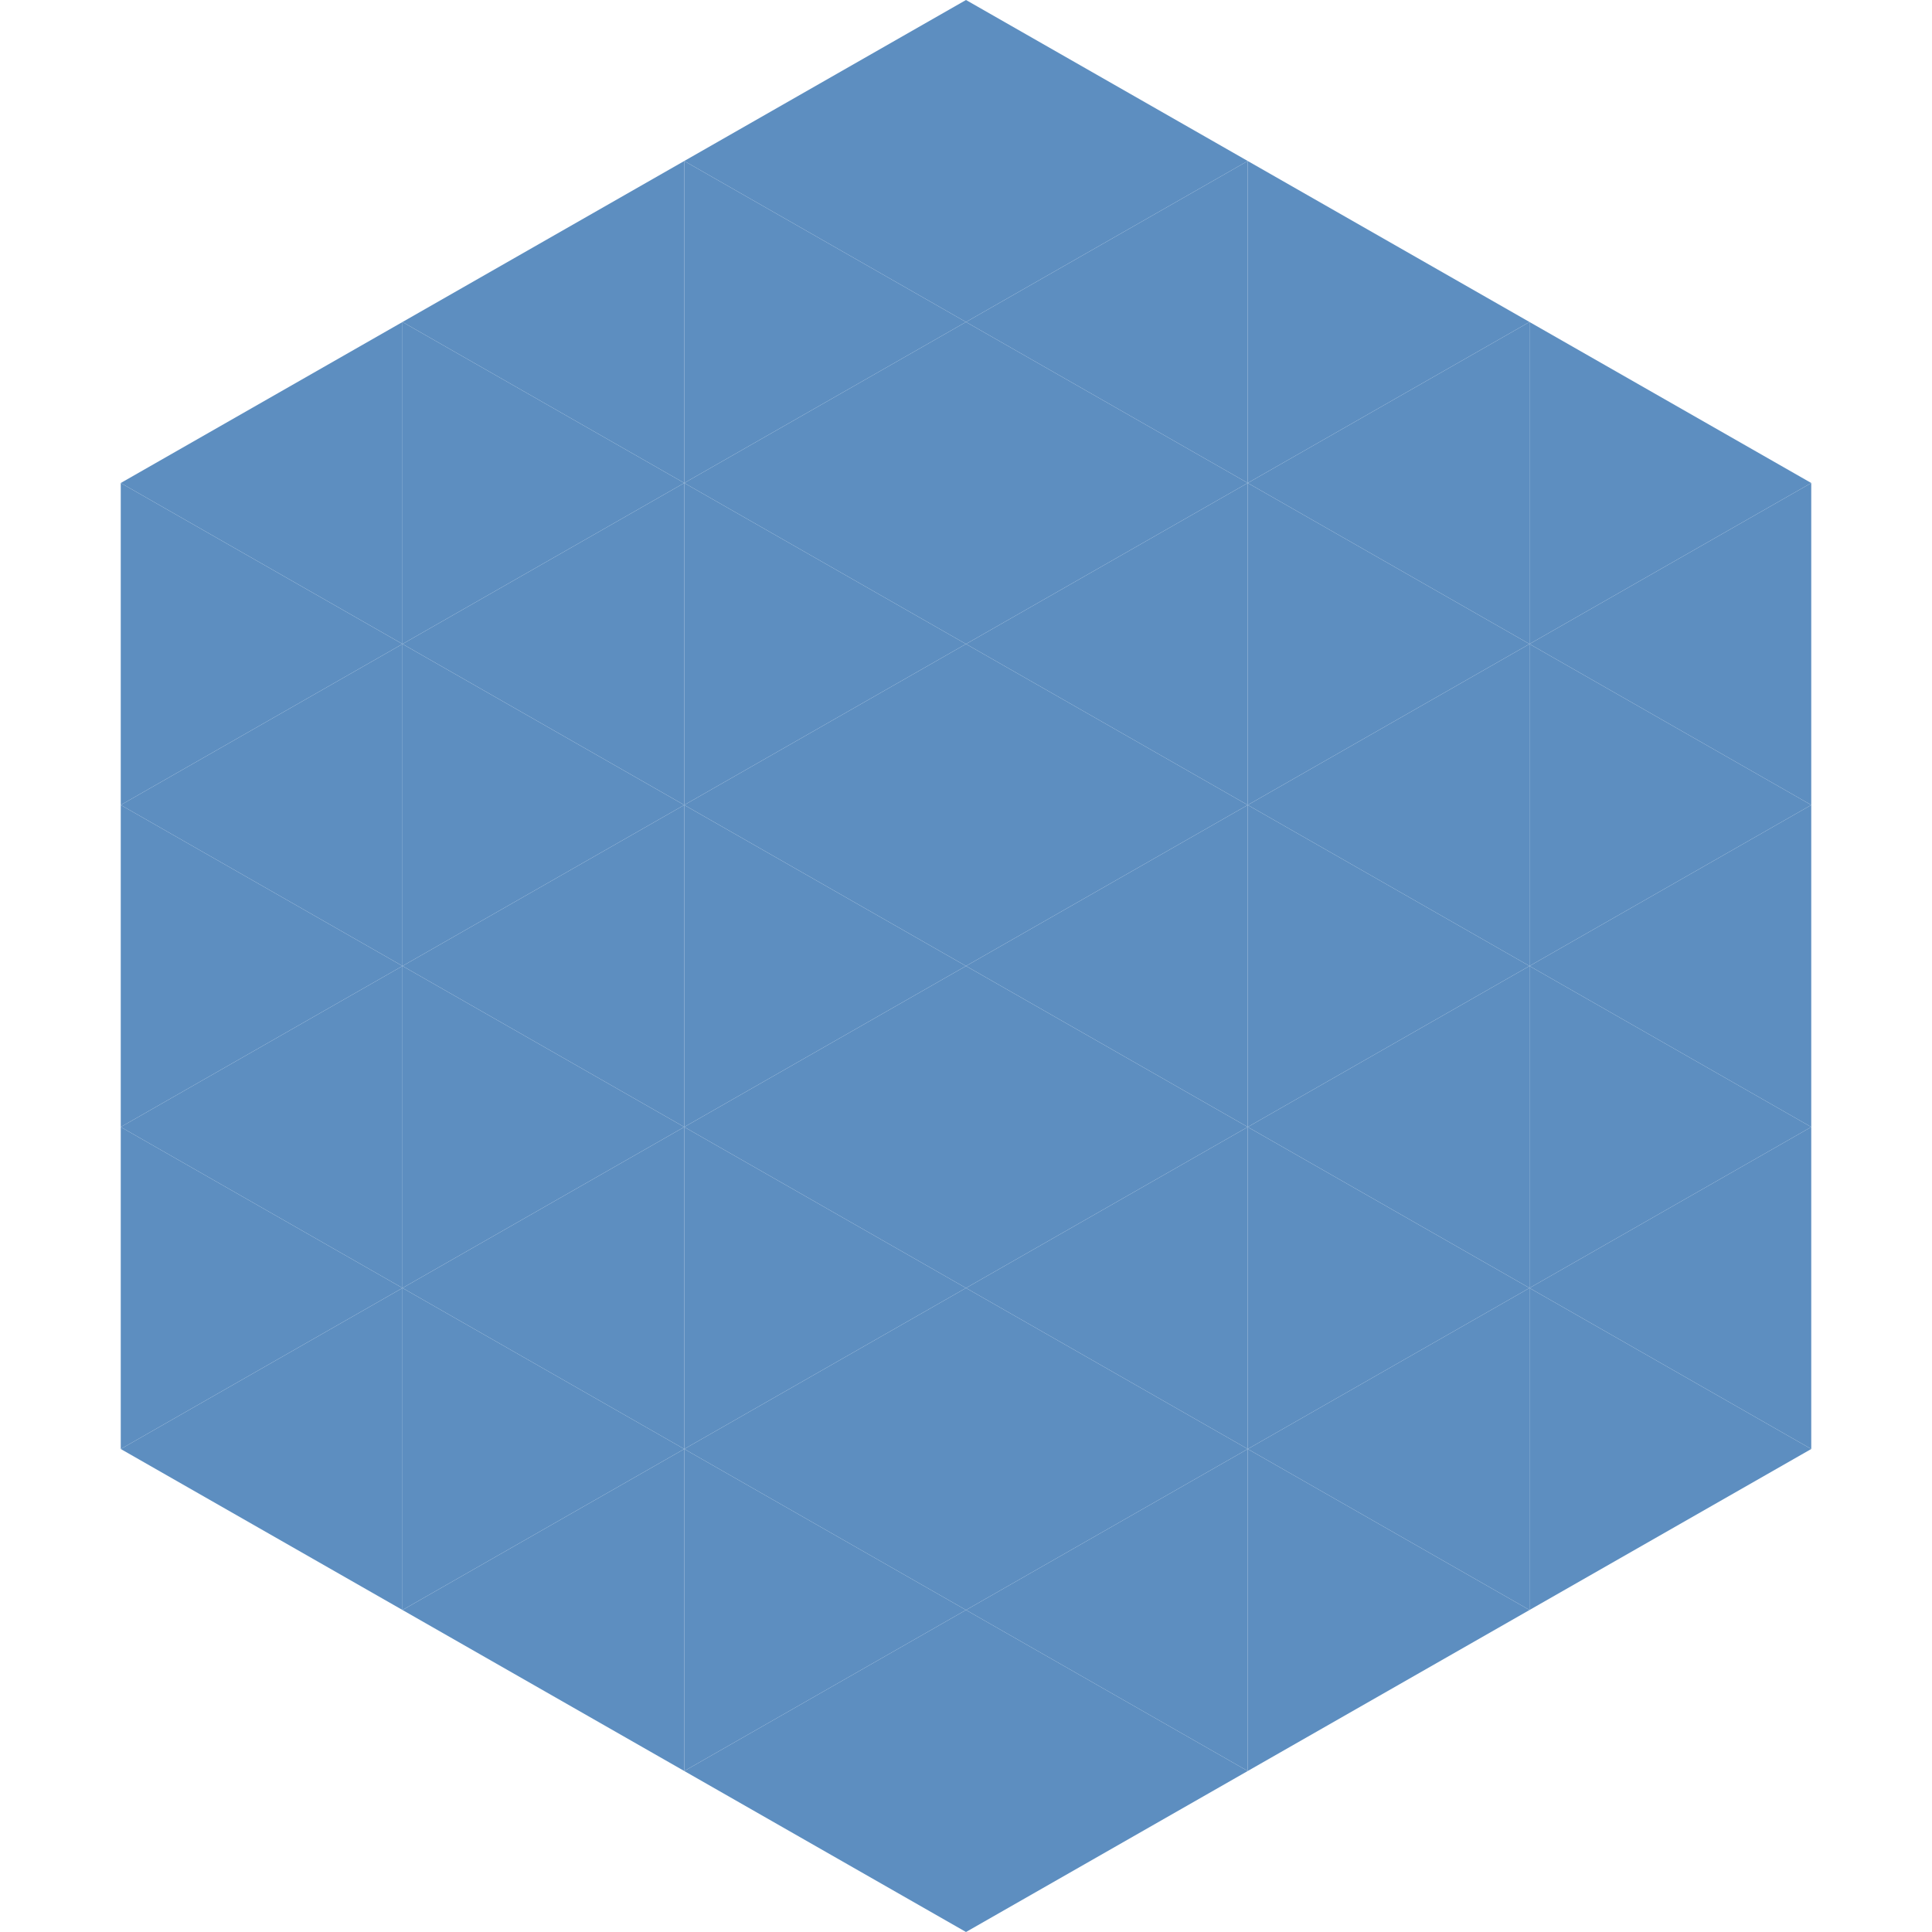 <?xml version="1.0"?>
<!-- Generated by SVGo -->
<svg width="240" height="240"
     xmlns="http://www.w3.org/2000/svg"
     xmlns:xlink="http://www.w3.org/1999/xlink">
<polygon points="50,40 15,60 50,80" style="fill:rgb(93,142,192)" />
<polygon points="190,40 225,60 190,80" style="fill:rgb(93,142,192)" />
<polygon points="15,60 50,80 15,100" style="fill:rgb(93,142,192)" />
<polygon points="225,60 190,80 225,100" style="fill:rgb(93,142,192)" />
<polygon points="50,80 15,100 50,120" style="fill:rgb(93,142,192)" />
<polygon points="190,80 225,100 190,120" style="fill:rgb(93,142,192)" />
<polygon points="15,100 50,120 15,140" style="fill:rgb(93,142,192)" />
<polygon points="225,100 190,120 225,140" style="fill:rgb(93,142,192)" />
<polygon points="50,120 15,140 50,160" style="fill:rgb(93,142,192)" />
<polygon points="190,120 225,140 190,160" style="fill:rgb(93,142,192)" />
<polygon points="15,140 50,160 15,180" style="fill:rgb(93,142,192)" />
<polygon points="225,140 190,160 225,180" style="fill:rgb(93,142,192)" />
<polygon points="50,160 15,180 50,200" style="fill:rgb(93,142,192)" />
<polygon points="190,160 225,180 190,200" style="fill:rgb(93,142,192)" />
<polygon points="15,180 50,200 15,220" style="fill:rgb(255,255,255); fill-opacity:0" />
<polygon points="225,180 190,200 225,220" style="fill:rgb(255,255,255); fill-opacity:0" />
<polygon points="50,0 85,20 50,40" style="fill:rgb(255,255,255); fill-opacity:0" />
<polygon points="190,0 155,20 190,40" style="fill:rgb(255,255,255); fill-opacity:0" />
<polygon points="85,20 50,40 85,60" style="fill:rgb(93,142,192)" />
<polygon points="155,20 190,40 155,60" style="fill:rgb(93,142,192)" />
<polygon points="50,40 85,60 50,80" style="fill:rgb(93,142,192)" />
<polygon points="190,40 155,60 190,80" style="fill:rgb(93,142,192)" />
<polygon points="85,60 50,80 85,100" style="fill:rgb(93,142,192)" />
<polygon points="155,60 190,80 155,100" style="fill:rgb(93,142,192)" />
<polygon points="50,80 85,100 50,120" style="fill:rgb(93,142,192)" />
<polygon points="190,80 155,100 190,120" style="fill:rgb(93,142,192)" />
<polygon points="85,100 50,120 85,140" style="fill:rgb(93,142,192)" />
<polygon points="155,100 190,120 155,140" style="fill:rgb(93,142,192)" />
<polygon points="50,120 85,140 50,160" style="fill:rgb(93,142,192)" />
<polygon points="190,120 155,140 190,160" style="fill:rgb(93,142,192)" />
<polygon points="85,140 50,160 85,180" style="fill:rgb(93,142,192)" />
<polygon points="155,140 190,160 155,180" style="fill:rgb(93,142,192)" />
<polygon points="50,160 85,180 50,200" style="fill:rgb(93,142,192)" />
<polygon points="190,160 155,180 190,200" style="fill:rgb(93,142,192)" />
<polygon points="85,180 50,200 85,220" style="fill:rgb(93,142,192)" />
<polygon points="155,180 190,200 155,220" style="fill:rgb(93,142,192)" />
<polygon points="120,0 85,20 120,40" style="fill:rgb(93,142,192)" />
<polygon points="120,0 155,20 120,40" style="fill:rgb(93,142,192)" />
<polygon points="85,20 120,40 85,60" style="fill:rgb(93,142,192)" />
<polygon points="155,20 120,40 155,60" style="fill:rgb(93,142,192)" />
<polygon points="120,40 85,60 120,80" style="fill:rgb(93,142,192)" />
<polygon points="120,40 155,60 120,80" style="fill:rgb(93,142,192)" />
<polygon points="85,60 120,80 85,100" style="fill:rgb(93,142,192)" />
<polygon points="155,60 120,80 155,100" style="fill:rgb(93,142,192)" />
<polygon points="120,80 85,100 120,120" style="fill:rgb(93,142,192)" />
<polygon points="120,80 155,100 120,120" style="fill:rgb(93,142,192)" />
<polygon points="85,100 120,120 85,140" style="fill:rgb(93,142,192)" />
<polygon points="155,100 120,120 155,140" style="fill:rgb(93,142,192)" />
<polygon points="120,120 85,140 120,160" style="fill:rgb(93,142,192)" />
<polygon points="120,120 155,140 120,160" style="fill:rgb(93,142,192)" />
<polygon points="85,140 120,160 85,180" style="fill:rgb(93,142,192)" />
<polygon points="155,140 120,160 155,180" style="fill:rgb(93,142,192)" />
<polygon points="120,160 85,180 120,200" style="fill:rgb(93,142,192)" />
<polygon points="120,160 155,180 120,200" style="fill:rgb(93,142,192)" />
<polygon points="85,180 120,200 85,220" style="fill:rgb(93,142,192)" />
<polygon points="155,180 120,200 155,220" style="fill:rgb(93,142,192)" />
<polygon points="120,200 85,220 120,240" style="fill:rgb(93,142,192)" />
<polygon points="120,200 155,220 120,240" style="fill:rgb(93,142,192)" />
<polygon points="85,220 120,240 85,260" style="fill:rgb(255,255,255); fill-opacity:0" />
<polygon points="155,220 120,240 155,260" style="fill:rgb(255,255,255); fill-opacity:0" />
</svg>
